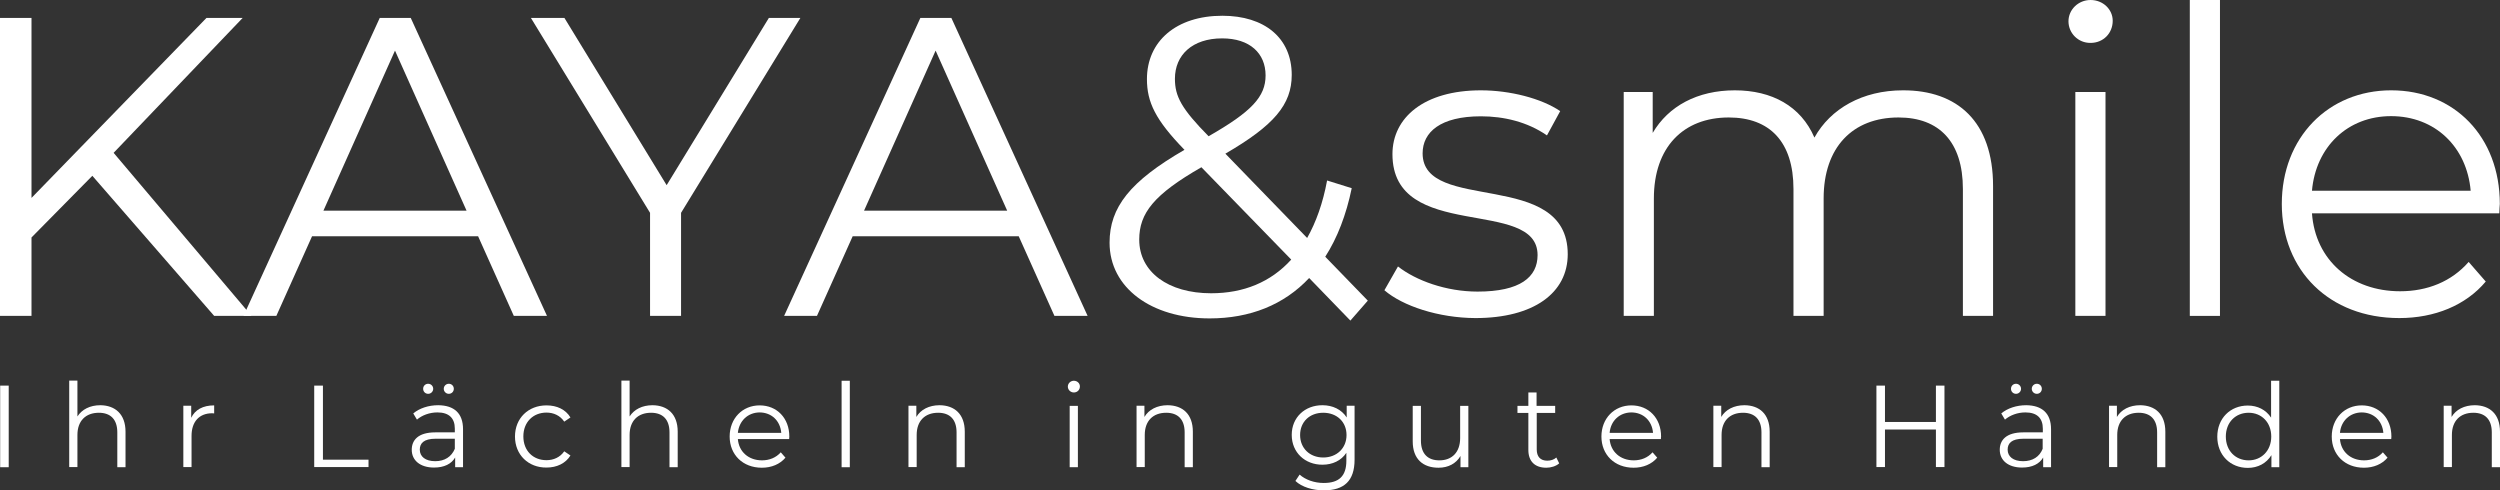 <?xml version="1.0" encoding="utf-8"?>
<!-- Generator: Adobe Illustrator 16.0.0, SVG Export Plug-In . SVG Version: 6.00 Build 0)  -->
<!DOCTYPE svg PUBLIC "-//W3C//DTD SVG 1.1//EN" "http://www.w3.org/Graphics/SVG/1.1/DTD/svg11.dtd">
<svg version="1.1" id="Layer_1" xmlns="http://www.w3.org/2000/svg" xmlns:xlink="http://www.w3.org/1999/xlink" x="0px" y="0px"
	 width="1491.8px" height="292.6px" viewBox="0 0 1491.8 292.6" style="enable-background:new 0 0 1491.8 292.6;"
	 xml:space="preserve">
<rect x="0" y="0" width="1491.8" height="292.6" fill="#333333" stroke="none"/>
<style type="text/css">
<![CDATA[
	.st0{fill:#FFFFFF;}
]]>
</style>
<polygon class="st0" points="55.1,104.9 18.8,141.7 18.8,188.5 0,188.5 0,10.7 18.8,10.7 18.8,118.1 123.2,10.7 144.8,10.7 
	67.8,91.2 150.1,188.5 127.8,188.5 "/>
<path class="st0" d="M285.3,141h-99.1l-21.3,47.5h-19.6l81.3-177.8h18.5l81.3,177.8h-19.8L285.3,141z M278.4,125.7l-42.7-95.5
	l-42.7,95.5H278.4z"/>
<polygon class="st0" points="406.4,127 406.4,188.5 387.9,188.5 387.9,127 316.8,10.7 336.8,10.7 397.8,110.5 458.8,10.7 
	477.6,10.7 "/>
<path class="st0" d="M607.9,141h-99.1l-21.3,47.5h-19.6l81.3-177.8h18.5L649,188.5h-19.8L607.9,141z M601,125.7l-42.7-95.5
	l-42.7,95.5H601z"/>
<path class="st0" d="M805.8,191.3l-24.6-25.4c-15,16-35.3,24.1-59.4,24.1c-34.8,0-59.7-18.3-59.7-45.2c0-21.1,12.2-36.6,44.7-55.4
	c-17.3-17.8-22.4-28.4-22.4-42.2c0-22.6,17.5-37.8,45-37.8c25.1,0,41.4,13.2,41.4,35.3c0,17.8-10.7,30.2-39.6,47l48.8,50.3
	c5.3-9.4,9.4-20.8,11.9-34.3l14.7,4.6c-3.3,16-8.6,29.7-15.8,40.9l25.4,26.2L805.8,191.3z M770.5,154.9l-53.6-55.1
	c-28.4,16.3-37.1,27.4-37.1,43.2c0,19.3,17.3,32,42.9,32C742,175,758.3,168.4,770.5,154.9 M701.1,47c0,10.4,3.8,17.8,20.1,34.3
	c25.7-14.7,34-23.6,34-36.3c0-13.2-9.4-22.1-25.9-22.1C711.5,22.9,701.1,32.8,701.1,47"/>
<path class="st0" d="M826.1,173.2l8.1-14.2c10.7,8.4,28.7,15,47.5,15c25.4,0,35.8-8.6,35.8-21.8c0-34.8-86.6-7.4-86.6-60.2
	c0-21.8,18.8-38.1,52.8-38.1c17.3,0,36.1,4.8,47.3,12.4l-7.9,14.5c-11.7-8.1-25.7-11.4-39.4-11.4c-24.1,0-34.8,9.4-34.8,22.1
	c0,36.1,86.6,8.9,86.6,60.2c0,23.1-20.3,38.1-55.1,38.1C858.4,189.7,837,182.6,826.1,173.2"/>
<path class="st0" d="M1189.3,111v77.5h-18v-75.7c0-28.2-14.2-42.7-38.4-42.7c-27.4,0-44.7,17.8-44.7,48.3v70.1h-18v-75.7
	c0-28.2-14.2-42.7-38.6-42.7c-27.2,0-44.7,17.8-44.7,48.3v70.1h-18V54.9h17.3v24.4c9.4-16,26.7-25.4,49-25.4
	c22.1,0,39.4,9.4,47.5,28.2c9.6-17.3,28.7-28.2,52.8-28.2C1168,53.8,1189.3,72.6,1189.3,111"/>
<path class="st0" d="M1234.3,12.7c0-6.9,5.8-12.7,13.2-12.7c7.4,0,13.2,5.6,13.2,12.4c0,7.4-5.6,13.2-13.2,13.2
	C1240.1,25.7,1234.3,19.8,1234.3,12.7 M1238.4,54.9h18v133.6h-18V54.9z"/>
<rect x="1306.7" class="st0" width="18" height="188.5"/>
<path class="st0" d="M1491.4,127.3h-111.8c2,27.9,23.4,46.5,52.6,46.5c16.3,0,30.7-5.8,40.9-17.5l10.2,11.7
	c-11.9,14.2-30.5,21.8-51.6,21.8c-41.7,0-70.1-28.4-70.1-68.1c0-39.6,27.7-67.8,65.3-67.8c37.6,0,64.8,27.7,64.8,67.8
	C1491.6,123.2,1491.4,125.2,1491.4,127.3 M1379.6,113.8h94.7c-2.3-26.2-21.3-44.5-47.5-44.5C1400.9,69.3,1381.9,87.6,1379.6,113.8"
	/>
<rect x="0.1" y="230.1" class="st0" width="5.1" height="48.7"/>
<path class="st0" d="M74.9,257.6v21.2h-4.9V258c0-7.7-4-11.7-11-11.7c-7.9,0-12.8,4.9-12.8,13.2v19.2h-4.9v-51.6h4.9v21.4
	c2.7-4.2,7.5-6.7,13.7-6.7C68.7,241.9,74.9,247.1,74.9,257.6"/>
<path class="st0" d="M127.8,241.9v4.8c-0.4,0-0.8-0.1-1.2-0.1c-7.6,0-12.3,4.9-12.3,13.5v18.6h-4.9v-36.6h4.7v7.2
	C116.4,244.5,121.1,241.9,127.8,241.9"/>
<polygon class="st0" points="187.5,230.1 192.7,230.1 192.7,274.3 219.9,274.3 219.9,278.7 187.5,278.7 "/>
<path class="st0" d="M276.3,256.1v22.7h-4.7V273c-2.2,3.8-6.5,6-12.6,6c-8.3,0-13.3-4.3-13.3-10.6c0-5.6,3.6-10.4,14.1-10.4h11.6
	v-2.2c0-6.3-3.5-9.7-10.4-9.7c-4.7,0-9.2,1.7-12.2,4.3l-2.2-3.7c3.7-3.1,9.1-4.9,14.9-4.9C271,241.9,276.3,246.6,276.3,256.1
	 M271.4,267.8v-6h-11.5c-7.1,0-9.4,2.8-9.4,6.5c0,4.2,3.4,6.9,9.2,6.9C265.3,275.2,269.4,272.6,271.4,267.8 M252.5,232
	c0-1.7,1.3-3,3-3c1.6,0,3,1.3,3,3c0,1.7-1.4,3-3,3C253.8,235,252.5,233.7,252.5,232 M264.8,232c0-1.7,1.4-3,3-3c1.7,0,3,1.3,3,3
	c0,1.7-1.3,3-3,3C266.2,235,264.8,233.7,264.8,232"/>
<path class="st0" d="M307.3,260.5c0-10.9,7.9-18.6,18.8-18.6c6.2,0,11.4,2.4,14.3,7.2l-3.7,2.5c-2.5-3.7-6.4-5.4-10.6-5.4
	c-8,0-13.8,5.7-13.8,14.2c0,8.6,5.8,14.2,13.8,14.2c4.2,0,8.1-1.7,10.6-5.3l3.7,2.5c-2.9,4.7-8.1,7.2-14.3,7.2
	C315.3,279.1,307.3,271.4,307.3,260.5"/>
<path class="st0" d="M404.4,257.6v21.2h-4.9V258c0-7.7-4-11.7-11-11.7c-7.9,0-12.8,4.9-12.8,13.2v19.2h-4.9v-51.6h4.9v21.4
	c2.7-4.2,7.5-6.7,13.7-6.7C398.3,241.9,404.4,247.1,404.4,257.6"/>
<path class="st0" d="M470.9,262h-30.6c0.6,7.6,6.4,12.7,14.4,12.7c4.4,0,8.4-1.6,11.2-4.8l2.8,3.2c-3.3,3.9-8.3,6-14.1,6
	c-11.4,0-19.2-7.8-19.2-18.6c0-10.8,7.6-18.6,17.9-18.6c10.3,0,17.7,7.6,17.7,18.6C471,260.9,470.9,261.4,470.9,262 M440.3,258.3
	h25.9c-0.6-7.2-5.8-12.2-13-12.2C446.2,246.2,441,251.2,440.3,258.3"/>
<rect x="502.2" y="227.2" class="st0" width="4.9" height="51.6"/>
<path class="st0" d="M575.7,257.6v21.2h-4.9V258c0-7.7-4-11.7-11-11.7c-7.9,0-12.8,4.9-12.8,13.2v19.2h-4.9v-36.6h4.7v6.7
	c2.6-4.4,7.6-7,13.9-7C569.6,241.9,575.7,247.1,575.7,257.6"/>
<path class="st0" d="M637.2,230.7c0-1.9,1.6-3.5,3.6-3.5c2,0,3.6,1.5,3.6,3.4c0,2-1.5,3.6-3.6,3.6
	C638.8,234.2,637.2,232.6,637.2,230.7 M638.3,242.2h4.9v36.6h-4.9V242.2z"/>
<path class="st0" d="M711.8,257.6v21.2h-4.9V258c0-7.7-4-11.7-11-11.7c-7.9,0-12.8,4.9-12.8,13.2v19.2h-4.9v-36.6h4.7v6.7
	c2.6-4.4,7.6-7,13.9-7C705.7,241.9,711.8,247.1,711.8,257.6"/>
<path class="st0" d="M808.3,242.2v32.1c0,12.6-6.2,18.3-18.3,18.3c-6.7,0-13.2-2-17-5.6l2.5-3.8c3.5,3.1,8.8,5,14.4,5
	c9.2,0,13.5-4.2,13.5-13.3v-4.7c-3.1,4.7-8.3,7.1-14.3,7.1c-10.4,0-18.3-7.3-18.3-17.8c0-10.5,7.9-17.7,18.3-17.7
	c6.1,0,11.4,2.5,14.5,7.3v-7H808.3z M803.5,259.6c0-7.9-5.8-13.3-13.9-13.3s-13.8,5.4-13.8,13.3c0,7.9,5.8,13.4,13.8,13.4
	S803.5,267.5,803.5,259.6"/>
<path class="st0" d="M876.2,242.2v36.6h-4.7v-6.7c-2.6,4.5-7.3,7-13.1,7c-9.3,0-15.4-5.2-15.4-15.7v-21.2h4.9v20.7
	c0,7.8,4,11.8,11,11.8c7.6,0,12.4-4.9,12.4-13.3v-19.2H876.2z"/>
<path class="st0" d="M930.4,276.5c-1.9,1.7-4.9,2.6-7.7,2.6c-6.9,0-10.7-3.9-10.7-10.6v-22.1h-6.5v-4.2h6.5v-8h4.9v8h11.1v4.2H917
	v21.8c0,4.3,2.2,6.7,6.3,6.7c2,0,4-0.6,5.4-1.9L930.4,276.5z"/>
<path class="st0" d="M991.1,262h-30.6c0.6,7.6,6.4,12.7,14.4,12.7c4.4,0,8.4-1.6,11.2-4.8l2.8,3.2c-3.3,3.9-8.3,6-14.1,6
	c-11.4,0-19.2-7.8-19.2-18.6c0-10.8,7.6-18.6,17.9-18.6c10.3,0,17.7,7.6,17.7,18.6C991.1,260.9,991.1,261.4,991.1,262 M960.5,258.3
	h25.9c-0.6-7.2-5.8-12.2-13-12.2C966.3,246.2,961.1,251.2,960.5,258.3"/>
<path class="st0" d="M1056,257.6v21.2h-4.9V258c0-7.7-4-11.7-11-11.7c-7.9,0-12.8,4.9-12.8,13.2v19.2h-4.9v-36.6h4.7v6.7
	c2.6-4.4,7.6-7,13.9-7C1049.9,241.9,1056,247.1,1056,257.6"/>
<polygon class="st0" points="1160.3,230.1 1160.3,278.7 1155.2,278.7 1155.2,256.3 1124.8,256.3 1124.8,278.7 1119.7,278.7 
	1119.7,230.1 1124.8,230.1 1124.8,251.8 1155.2,251.8 1155.2,230.1 "/>
<path class="st0" d="M1223.9,256.1v22.7h-4.7V273c-2.2,3.8-6.5,6-12.6,6c-8.3,0-13.3-4.3-13.3-10.6c0-5.6,3.6-10.4,14.1-10.4h11.6
	v-2.2c0-6.3-3.5-9.7-10.4-9.7c-4.7,0-9.2,1.7-12.2,4.3l-2.2-3.7c3.7-3.1,9.1-4.9,14.9-4.9C1218.5,241.9,1223.9,246.6,1223.9,256.1
	 M1218.9,267.8v-6h-11.5c-7.1,0-9.4,2.8-9.4,6.5c0,4.2,3.4,6.9,9.2,6.9C1212.9,275.2,1217,272.6,1218.9,267.8 M1200,232
	c0-1.7,1.3-3,3-3c1.6,0,3,1.3,3,3c0,1.7-1.4,3-3,3C1201.3,235,1200,233.7,1200,232 M1212.4,232c0-1.7,1.4-3,3-3c1.7,0,3,1.3,3,3
	c0,1.7-1.3,3-3,3C1213.8,235,1212.4,233.7,1212.4,232"/>
<path class="st0" d="M1292.1,257.6v21.2h-4.9V258c0-7.7-4-11.7-11-11.7c-7.9,0-12.8,4.9-12.8,13.2v19.2h-4.9v-36.6h4.7v6.7
	c2.6-4.4,7.6-7,13.9-7C1286,241.9,1292.1,247.1,1292.1,257.6"/>
<path class="st0" d="M1360.1,227.2v51.6h-4.7v-7.2c-3,4.9-8.1,7.6-14.1,7.6c-10.4,0-18.2-7.6-18.2-18.6s7.8-18.6,18.2-18.6
	c5.8,0,10.8,2.5,13.9,7.2v-22H1360.1z M1355.3,260.5c0-8.5-5.8-14.2-13.5-14.2c-7.8,0-13.6,5.7-13.6,14.2s5.8,14.2,13.6,14.2
	C1349.4,274.7,1355.3,269,1355.3,260.5"/>
<path class="st0" d="M1426.9,262h-30.6c0.6,7.6,6.4,12.7,14.4,12.7c4.4,0,8.4-1.6,11.2-4.8l2.8,3.2c-3.3,3.9-8.3,6-14.1,6
	c-11.4,0-19.2-7.8-19.2-18.6c0-10.8,7.6-18.6,17.9-18.6s17.7,7.6,17.7,18.6C1427,260.9,1426.9,261.4,1426.9,262 M1396.3,258.3h25.9
	c-0.6-7.2-5.8-12.2-13-12.2C1402.2,246.2,1396.9,251.2,1396.3,258.3"/>
<path class="st0" d="M1491.8,257.6v21.2h-4.9V258c0-7.7-4-11.7-11-11.7c-7.9,0-12.8,4.9-12.8,13.2v19.2h-4.9v-36.6h4.7v6.7
	c2.6-4.4,7.6-7,13.9-7C1485.7,241.9,1491.8,247.1,1491.8,257.6"/>
</svg>
